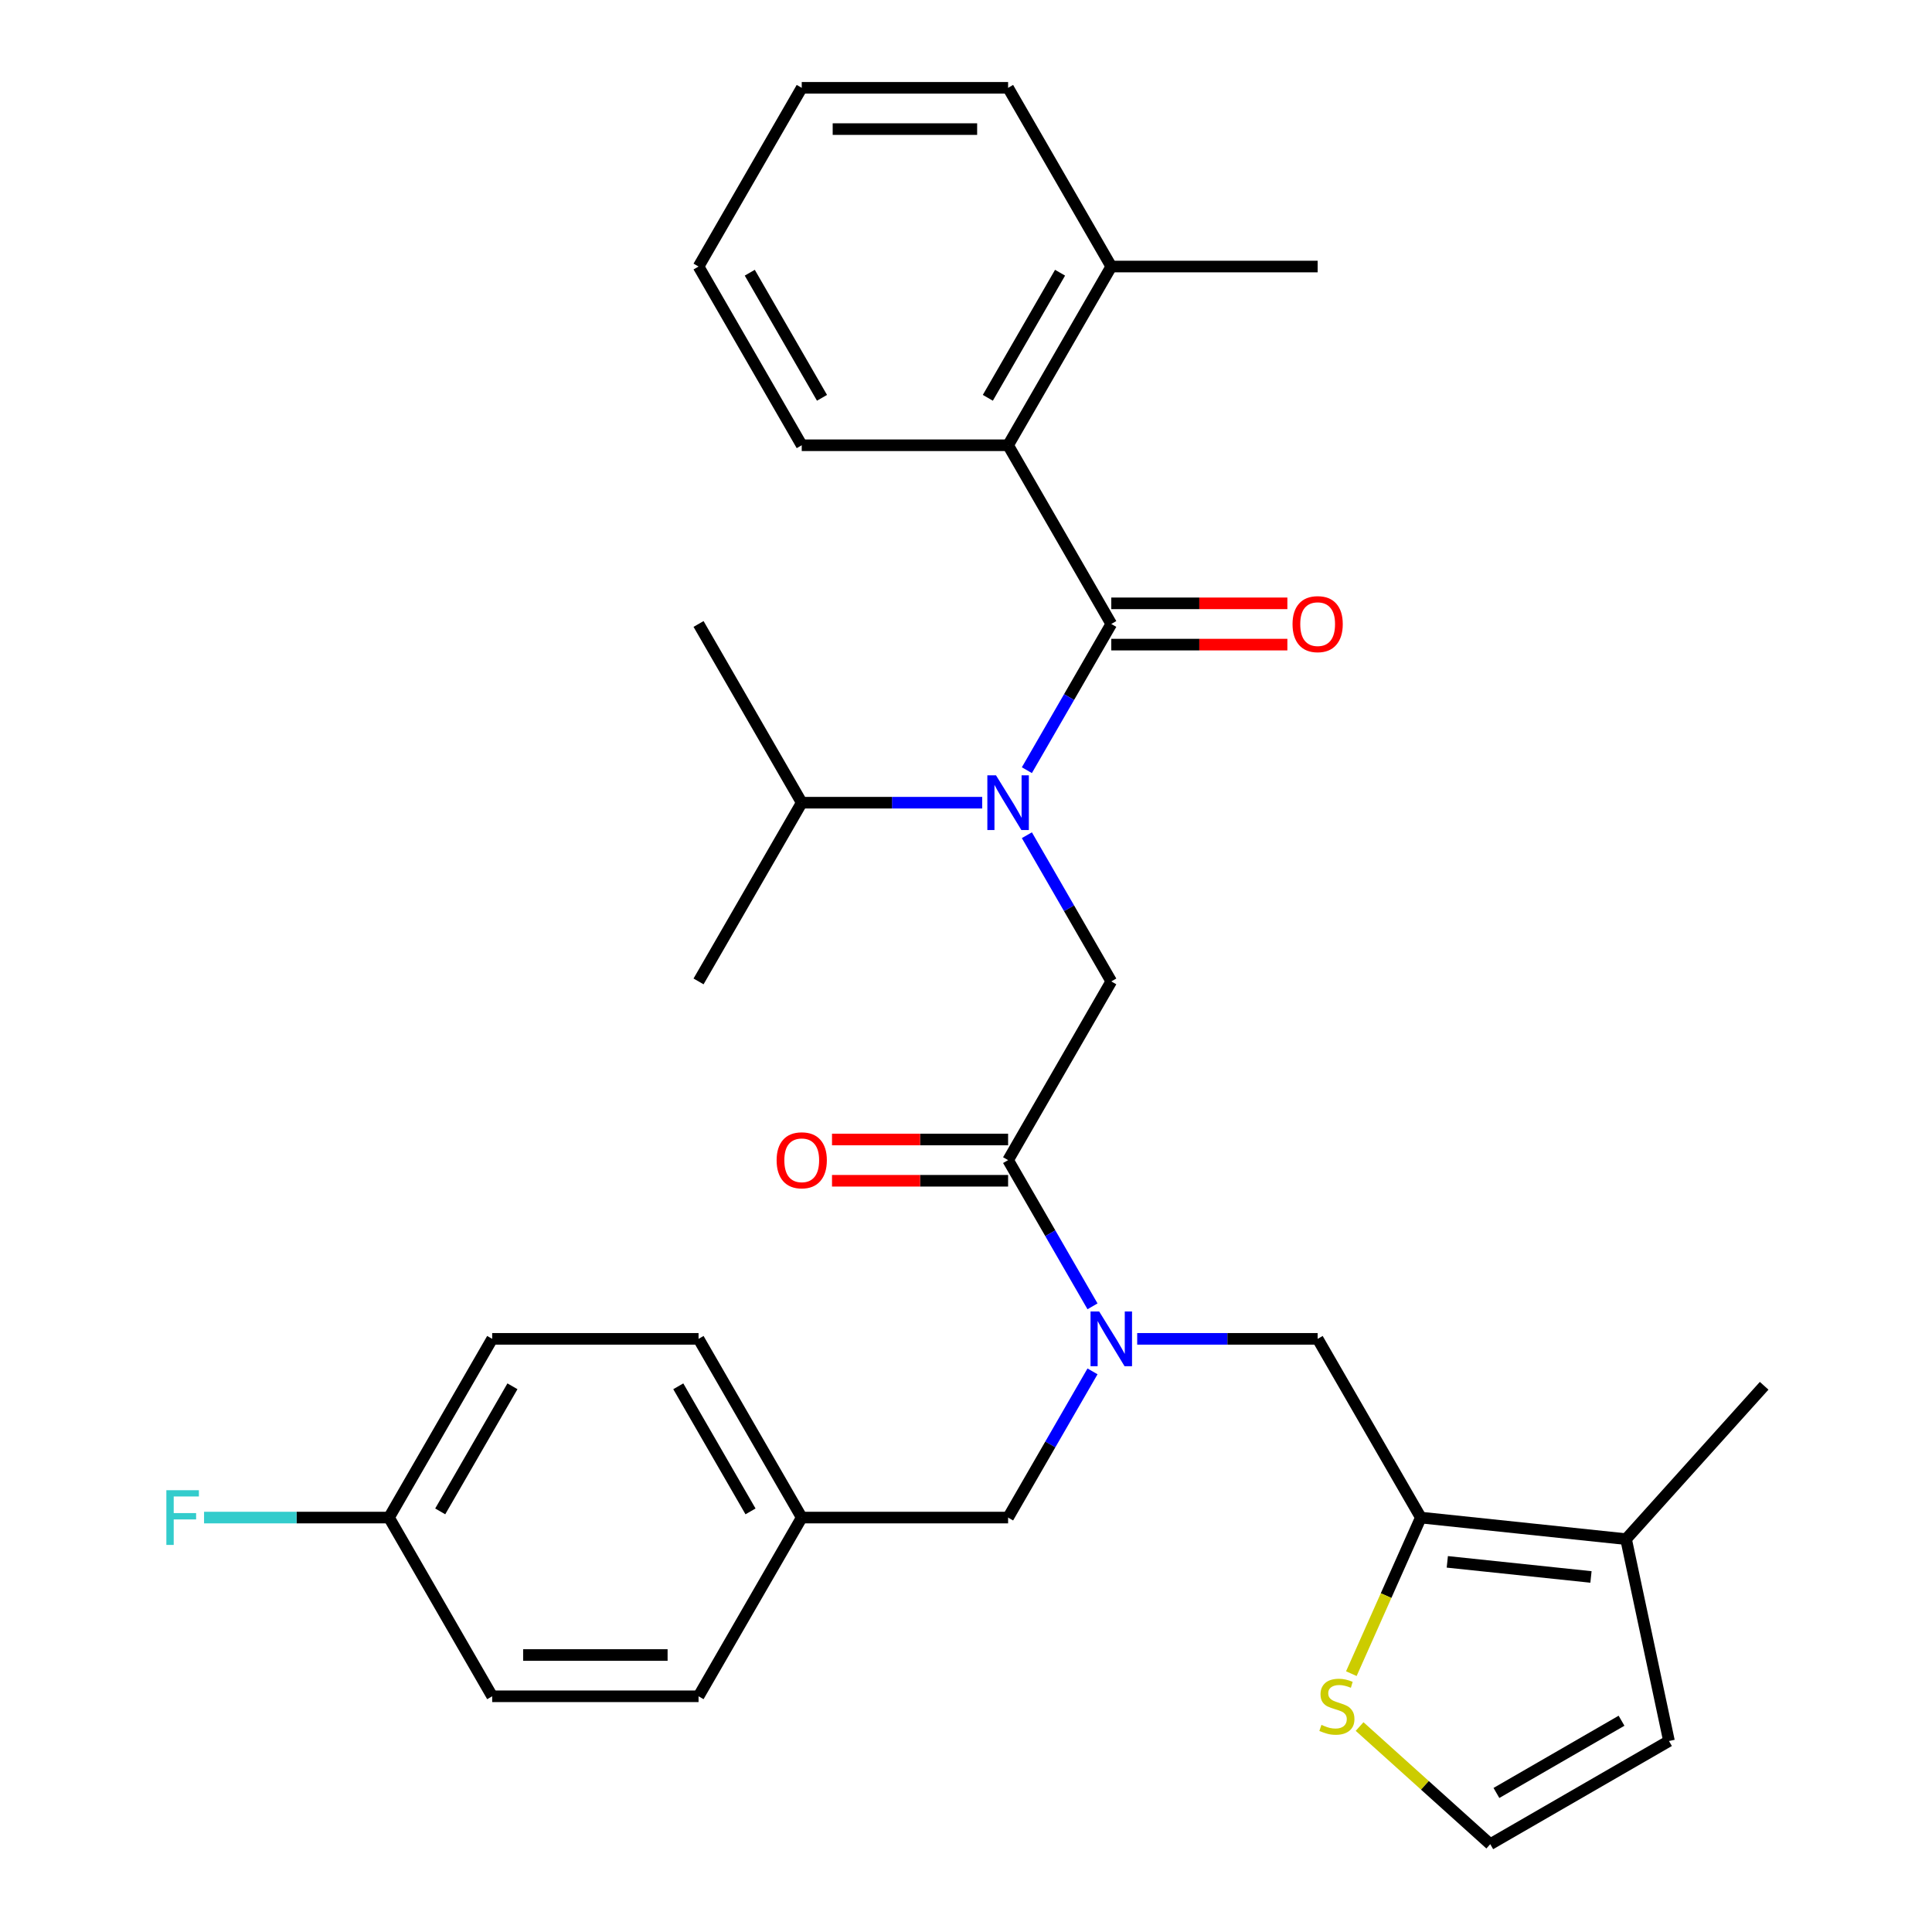 <?xml version='1.0' encoding='iso-8859-1'?>
<svg version='1.1' baseProfile='full'
              xmlns='http://www.w3.org/2000/svg'
                      xmlns:rdkit='http://www.rdkit.org/xml'
                      xmlns:xlink='http://www.w3.org/1999/xlink'
                  xml:space='preserve'
width='1000px' height='1000px' viewBox='0 0 1000 1000'>
<!-- END OF HEADER -->
<rect style='opacity:1.0;fill:#FFFFFF;stroke:none' width='1000' height='1000' x='0' y='0'> </rect>
<path class='bond-0' d='M 575.198,322.968 L 553.353,360.806' style='fill:none;fill-rule:evenodd;stroke:#000000;stroke-width:6px;stroke-linecap:butt;stroke-linejoin:miter;stroke-opacity:1' />
<path class='bond-0' d='M 553.353,360.806 L 531.508,398.643' style='fill:none;fill-rule:evenodd;stroke:#0000FF;stroke-width:6px;stroke-linecap:butt;stroke-linejoin:miter;stroke-opacity:1' />
<path class='bond-5' d='M 575.198,322.968 L 521.791,230.464' style='fill:none;fill-rule:evenodd;stroke:#000000;stroke-width:6px;stroke-linecap:butt;stroke-linejoin:miter;stroke-opacity:1' />
<path class='bond-10' d='M 575.198,333.65 L 620.771,333.65' style='fill:none;fill-rule:evenodd;stroke:#000000;stroke-width:6px;stroke-linecap:butt;stroke-linejoin:miter;stroke-opacity:1' />
<path class='bond-10' d='M 620.771,333.65 L 666.343,333.65' style='fill:none;fill-rule:evenodd;stroke:#FF0000;stroke-width:6px;stroke-linecap:butt;stroke-linejoin:miter;stroke-opacity:1' />
<path class='bond-10' d='M 575.198,312.287 L 620.771,312.287' style='fill:none;fill-rule:evenodd;stroke:#000000;stroke-width:6px;stroke-linecap:butt;stroke-linejoin:miter;stroke-opacity:1' />
<path class='bond-10' d='M 620.771,312.287 L 666.343,312.287' style='fill:none;fill-rule:evenodd;stroke:#FF0000;stroke-width:6px;stroke-linecap:butt;stroke-linejoin:miter;stroke-opacity:1' />
<path class='bond-4' d='M 531.508,432.303 L 553.353,470.141' style='fill:none;fill-rule:evenodd;stroke:#0000FF;stroke-width:6px;stroke-linecap:butt;stroke-linejoin:miter;stroke-opacity:1' />
<path class='bond-4' d='M 553.353,470.141 L 575.198,507.978' style='fill:none;fill-rule:evenodd;stroke:#000000;stroke-width:6px;stroke-linecap:butt;stroke-linejoin:miter;stroke-opacity:1' />
<path class='bond-15' d='M 508.38,415.473 L 461.678,415.473' style='fill:none;fill-rule:evenodd;stroke:#0000FF;stroke-width:6px;stroke-linecap:butt;stroke-linejoin:miter;stroke-opacity:1' />
<path class='bond-15' d='M 461.678,415.473 L 414.976,415.473' style='fill:none;fill-rule:evenodd;stroke:#000000;stroke-width:6px;stroke-linecap:butt;stroke-linejoin:miter;stroke-opacity:1' />
<path class='bond-1' d='M 521.791,600.482 L 575.198,507.978' style='fill:none;fill-rule:evenodd;stroke:#000000;stroke-width:6px;stroke-linecap:butt;stroke-linejoin:miter;stroke-opacity:1' />
<path class='bond-3' d='M 521.791,600.482 L 543.636,638.32' style='fill:none;fill-rule:evenodd;stroke:#000000;stroke-width:6px;stroke-linecap:butt;stroke-linejoin:miter;stroke-opacity:1' />
<path class='bond-3' d='M 543.636,638.32 L 565.481,676.157' style='fill:none;fill-rule:evenodd;stroke:#0000FF;stroke-width:6px;stroke-linecap:butt;stroke-linejoin:miter;stroke-opacity:1' />
<path class='bond-13' d='M 521.791,589.801 L 476.218,589.801' style='fill:none;fill-rule:evenodd;stroke:#000000;stroke-width:6px;stroke-linecap:butt;stroke-linejoin:miter;stroke-opacity:1' />
<path class='bond-13' d='M 476.218,589.801 L 430.646,589.801' style='fill:none;fill-rule:evenodd;stroke:#FF0000;stroke-width:6px;stroke-linecap:butt;stroke-linejoin:miter;stroke-opacity:1' />
<path class='bond-13' d='M 521.791,611.164 L 476.218,611.164' style='fill:none;fill-rule:evenodd;stroke:#000000;stroke-width:6px;stroke-linecap:butt;stroke-linejoin:miter;stroke-opacity:1' />
<path class='bond-13' d='M 476.218,611.164 L 430.646,611.164' style='fill:none;fill-rule:evenodd;stroke:#FF0000;stroke-width:6px;stroke-linecap:butt;stroke-linejoin:miter;stroke-opacity:1' />
<path class='bond-2' d='M 735.421,785.492 L 682.014,692.987' style='fill:none;fill-rule:evenodd;stroke:#000000;stroke-width:6px;stroke-linecap:butt;stroke-linejoin:miter;stroke-opacity:1' />
<path class='bond-7' d='M 735.421,785.492 L 841.651,796.657' style='fill:none;fill-rule:evenodd;stroke:#000000;stroke-width:6px;stroke-linecap:butt;stroke-linejoin:miter;stroke-opacity:1' />
<path class='bond-7' d='M 749.123,808.412 L 823.484,816.228' style='fill:none;fill-rule:evenodd;stroke:#000000;stroke-width:6px;stroke-linecap:butt;stroke-linejoin:miter;stroke-opacity:1' />
<path class='bond-8' d='M 735.421,785.492 L 717.436,825.887' style='fill:none;fill-rule:evenodd;stroke:#000000;stroke-width:6px;stroke-linecap:butt;stroke-linejoin:miter;stroke-opacity:1' />
<path class='bond-8' d='M 717.436,825.887 L 699.451,866.282' style='fill:none;fill-rule:evenodd;stroke:#CCCC00;stroke-width:6px;stroke-linecap:butt;stroke-linejoin:miter;stroke-opacity:1' />
<path class='bond-6' d='M 588.609,692.987 L 635.311,692.987' style='fill:none;fill-rule:evenodd;stroke:#0000FF;stroke-width:6px;stroke-linecap:butt;stroke-linejoin:miter;stroke-opacity:1' />
<path class='bond-6' d='M 635.311,692.987 L 682.014,692.987' style='fill:none;fill-rule:evenodd;stroke:#000000;stroke-width:6px;stroke-linecap:butt;stroke-linejoin:miter;stroke-opacity:1' />
<path class='bond-11' d='M 565.481,709.817 L 543.636,747.655' style='fill:none;fill-rule:evenodd;stroke:#0000FF;stroke-width:6px;stroke-linecap:butt;stroke-linejoin:miter;stroke-opacity:1' />
<path class='bond-11' d='M 543.636,747.655 L 521.791,785.492' style='fill:none;fill-rule:evenodd;stroke:#000000;stroke-width:6px;stroke-linecap:butt;stroke-linejoin:miter;stroke-opacity:1' />
<path class='bond-14' d='M 521.791,230.464 L 575.198,137.959' style='fill:none;fill-rule:evenodd;stroke:#000000;stroke-width:6px;stroke-linecap:butt;stroke-linejoin:miter;stroke-opacity:1' />
<path class='bond-14' d='M 511.301,205.907 L 548.686,141.153' style='fill:none;fill-rule:evenodd;stroke:#000000;stroke-width:6px;stroke-linecap:butt;stroke-linejoin:miter;stroke-opacity:1' />
<path class='bond-23' d='M 521.791,230.464 L 414.976,230.464' style='fill:none;fill-rule:evenodd;stroke:#000000;stroke-width:6px;stroke-linecap:butt;stroke-linejoin:miter;stroke-opacity:1' />
<path class='bond-12' d='M 841.651,796.657 L 863.859,901.138' style='fill:none;fill-rule:evenodd;stroke:#000000;stroke-width:6px;stroke-linecap:butt;stroke-linejoin:miter;stroke-opacity:1' />
<path class='bond-24' d='M 841.651,796.657 L 913.124,717.278' style='fill:none;fill-rule:evenodd;stroke:#000000;stroke-width:6px;stroke-linecap:butt;stroke-linejoin:miter;stroke-opacity:1' />
<path class='bond-9' d='M 703.726,893.652 L 737.54,924.099' style='fill:none;fill-rule:evenodd;stroke:#CCCC00;stroke-width:6px;stroke-linecap:butt;stroke-linejoin:miter;stroke-opacity:1' />
<path class='bond-9' d='M 737.54,924.099 L 771.355,954.545' style='fill:none;fill-rule:evenodd;stroke:#000000;stroke-width:6px;stroke-linecap:butt;stroke-linejoin:miter;stroke-opacity:1' />
<path class='bond-33' d='M 771.355,954.545 L 863.859,901.138' style='fill:none;fill-rule:evenodd;stroke:#000000;stroke-width:6px;stroke-linecap:butt;stroke-linejoin:miter;stroke-opacity:1' />
<path class='bond-33' d='M 774.549,928.033 L 839.302,890.648' style='fill:none;fill-rule:evenodd;stroke:#000000;stroke-width:6px;stroke-linecap:butt;stroke-linejoin:miter;stroke-opacity:1' />
<path class='bond-16' d='M 521.791,785.492 L 414.976,785.492' style='fill:none;fill-rule:evenodd;stroke:#000000;stroke-width:6px;stroke-linecap:butt;stroke-linejoin:miter;stroke-opacity:1' />
<path class='bond-25' d='M 575.198,137.959 L 682.014,137.959' style='fill:none;fill-rule:evenodd;stroke:#000000;stroke-width:6px;stroke-linecap:butt;stroke-linejoin:miter;stroke-opacity:1' />
<path class='bond-26' d='M 575.198,137.959 L 521.791,45.455' style='fill:none;fill-rule:evenodd;stroke:#000000;stroke-width:6px;stroke-linecap:butt;stroke-linejoin:miter;stroke-opacity:1' />
<path class='bond-27' d='M 414.976,415.473 L 361.568,507.978' style='fill:none;fill-rule:evenodd;stroke:#000000;stroke-width:6px;stroke-linecap:butt;stroke-linejoin:miter;stroke-opacity:1' />
<path class='bond-28' d='M 414.976,415.473 L 361.568,322.968' style='fill:none;fill-rule:evenodd;stroke:#000000;stroke-width:6px;stroke-linecap:butt;stroke-linejoin:miter;stroke-opacity:1' />
<path class='bond-19' d='M 414.976,785.492 L 361.568,692.987' style='fill:none;fill-rule:evenodd;stroke:#000000;stroke-width:6px;stroke-linecap:butt;stroke-linejoin:miter;stroke-opacity:1' />
<path class='bond-19' d='M 388.464,782.297 L 351.078,717.544' style='fill:none;fill-rule:evenodd;stroke:#000000;stroke-width:6px;stroke-linecap:butt;stroke-linejoin:miter;stroke-opacity:1' />
<path class='bond-20' d='M 414.976,785.492 L 361.568,877.996' style='fill:none;fill-rule:evenodd;stroke:#000000;stroke-width:6px;stroke-linecap:butt;stroke-linejoin:miter;stroke-opacity:1' />
<path class='bond-17' d='M 201.345,785.492 L 254.753,692.987' style='fill:none;fill-rule:evenodd;stroke:#000000;stroke-width:6px;stroke-linecap:butt;stroke-linejoin:miter;stroke-opacity:1' />
<path class='bond-17' d='M 227.857,782.297 L 265.243,717.544' style='fill:none;fill-rule:evenodd;stroke:#000000;stroke-width:6px;stroke-linecap:butt;stroke-linejoin:miter;stroke-opacity:1' />
<path class='bond-18' d='M 201.345,785.492 L 153.483,785.492' style='fill:none;fill-rule:evenodd;stroke:#000000;stroke-width:6px;stroke-linecap:butt;stroke-linejoin:miter;stroke-opacity:1' />
<path class='bond-18' d='M 153.483,785.492 L 105.621,785.492' style='fill:none;fill-rule:evenodd;stroke:#33CCCC;stroke-width:6px;stroke-linecap:butt;stroke-linejoin:miter;stroke-opacity:1' />
<path class='bond-32' d='M 201.345,785.492 L 254.753,877.996' style='fill:none;fill-rule:evenodd;stroke:#000000;stroke-width:6px;stroke-linecap:butt;stroke-linejoin:miter;stroke-opacity:1' />
<path class='bond-21' d='M 361.568,692.987 L 254.753,692.987' style='fill:none;fill-rule:evenodd;stroke:#000000;stroke-width:6px;stroke-linecap:butt;stroke-linejoin:miter;stroke-opacity:1' />
<path class='bond-22' d='M 361.568,877.996 L 254.753,877.996' style='fill:none;fill-rule:evenodd;stroke:#000000;stroke-width:6px;stroke-linecap:butt;stroke-linejoin:miter;stroke-opacity:1' />
<path class='bond-22' d='M 345.546,856.633 L 270.775,856.633' style='fill:none;fill-rule:evenodd;stroke:#000000;stroke-width:6px;stroke-linecap:butt;stroke-linejoin:miter;stroke-opacity:1' />
<path class='bond-29' d='M 414.976,230.464 L 361.568,137.959' style='fill:none;fill-rule:evenodd;stroke:#000000;stroke-width:6px;stroke-linecap:butt;stroke-linejoin:miter;stroke-opacity:1' />
<path class='bond-29' d='M 425.465,205.907 L 388.08,141.153' style='fill:none;fill-rule:evenodd;stroke:#000000;stroke-width:6px;stroke-linecap:butt;stroke-linejoin:miter;stroke-opacity:1' />
<path class='bond-31' d='M 521.791,45.455 L 414.976,45.455' style='fill:none;fill-rule:evenodd;stroke:#000000;stroke-width:6px;stroke-linecap:butt;stroke-linejoin:miter;stroke-opacity:1' />
<path class='bond-31' d='M 505.769,66.818 L 430.998,66.818' style='fill:none;fill-rule:evenodd;stroke:#000000;stroke-width:6px;stroke-linecap:butt;stroke-linejoin:miter;stroke-opacity:1' />
<path class='bond-30' d='M 361.568,137.959 L 414.976,45.455' style='fill:none;fill-rule:evenodd;stroke:#000000;stroke-width:6px;stroke-linecap:butt;stroke-linejoin:miter;stroke-opacity:1' />
<path  class='atom-1' d='M 515.531 401.313
L 524.811 416.313
Q 525.731 417.793, 527.211 420.473
Q 528.691 423.153, 528.771 423.313
L 528.771 401.313
L 532.531 401.313
L 532.531 429.633
L 528.651 429.633
L 518.691 413.233
Q 517.531 411.313, 516.291 409.113
Q 515.091 406.913, 514.731 406.233
L 514.731 429.633
L 511.051 429.633
L 511.051 401.313
L 515.531 401.313
' fill='#0000FF'/>
<path  class='atom-4' d='M 568.938 678.827
L 578.218 693.827
Q 579.138 695.307, 580.618 697.987
Q 582.098 700.667, 582.178 700.827
L 582.178 678.827
L 585.938 678.827
L 585.938 707.147
L 582.058 707.147
L 572.098 690.747
Q 570.938 688.827, 569.698 686.627
Q 568.498 684.427, 568.138 683.747
L 568.138 707.147
L 564.458 707.147
L 564.458 678.827
L 568.938 678.827
' fill='#0000FF'/>
<path  class='atom-9' d='M 683.975 892.792
Q 684.295 892.912, 685.615 893.472
Q 686.935 894.032, 688.375 894.392
Q 689.855 894.712, 691.295 894.712
Q 693.975 894.712, 695.535 893.432
Q 697.095 892.112, 697.095 889.832
Q 697.095 888.272, 696.295 887.312
Q 695.535 886.352, 694.335 885.832
Q 693.135 885.312, 691.135 884.712
Q 688.615 883.952, 687.095 883.232
Q 685.615 882.512, 684.535 880.992
Q 683.495 879.472, 683.495 876.912
Q 683.495 873.352, 685.895 871.152
Q 688.335 868.952, 693.135 868.952
Q 696.415 868.952, 700.135 870.512
L 699.215 873.592
Q 695.815 872.192, 693.255 872.192
Q 690.495 872.192, 688.975 873.352
Q 687.455 874.472, 687.495 876.432
Q 687.495 877.952, 688.255 878.872
Q 689.055 879.792, 690.175 880.312
Q 691.335 880.832, 693.255 881.432
Q 695.815 882.232, 697.335 883.032
Q 698.855 883.832, 699.935 885.472
Q 701.055 887.072, 701.055 889.832
Q 701.055 893.752, 698.415 895.872
Q 695.815 897.952, 691.455 897.952
Q 688.935 897.952, 687.015 897.392
Q 685.135 896.872, 682.895 895.952
L 683.975 892.792
' fill='#CCCC00'/>
<path  class='atom-11' d='M 669.014 323.048
Q 669.014 316.248, 672.374 312.448
Q 675.734 308.648, 682.014 308.648
Q 688.294 308.648, 691.654 312.448
Q 695.014 316.248, 695.014 323.048
Q 695.014 329.928, 691.614 333.848
Q 688.214 337.728, 682.014 337.728
Q 675.774 337.728, 672.374 333.848
Q 669.014 329.968, 669.014 323.048
M 682.014 334.528
Q 686.334 334.528, 688.654 331.648
Q 691.014 328.728, 691.014 323.048
Q 691.014 317.488, 688.654 314.688
Q 686.334 311.848, 682.014 311.848
Q 677.694 311.848, 675.334 314.648
Q 673.014 317.448, 673.014 323.048
Q 673.014 328.768, 675.334 331.648
Q 677.694 334.528, 682.014 334.528
' fill='#FF0000'/>
<path  class='atom-14' d='M 401.976 600.562
Q 401.976 593.762, 405.336 589.962
Q 408.696 586.162, 414.976 586.162
Q 421.256 586.162, 424.616 589.962
Q 427.976 593.762, 427.976 600.562
Q 427.976 607.442, 424.576 611.362
Q 421.176 615.242, 414.976 615.242
Q 408.736 615.242, 405.336 611.362
Q 401.976 607.482, 401.976 600.562
M 414.976 612.042
Q 419.296 612.042, 421.616 609.162
Q 423.976 606.242, 423.976 600.562
Q 423.976 595.002, 421.616 592.202
Q 419.296 589.362, 414.976 589.362
Q 410.656 589.362, 408.296 592.162
Q 405.976 594.962, 405.976 600.562
Q 405.976 606.282, 408.296 609.162
Q 410.656 612.042, 414.976 612.042
' fill='#FF0000'/>
<path  class='atom-19' d='M 86.11 771.332
L 102.95 771.332
L 102.95 774.572
L 89.91 774.572
L 89.91 783.172
L 101.51 783.172
L 101.51 786.452
L 89.91 786.452
L 89.91 799.652
L 86.11 799.652
L 86.11 771.332
' fill='#33CCCC'/>
</svg>
